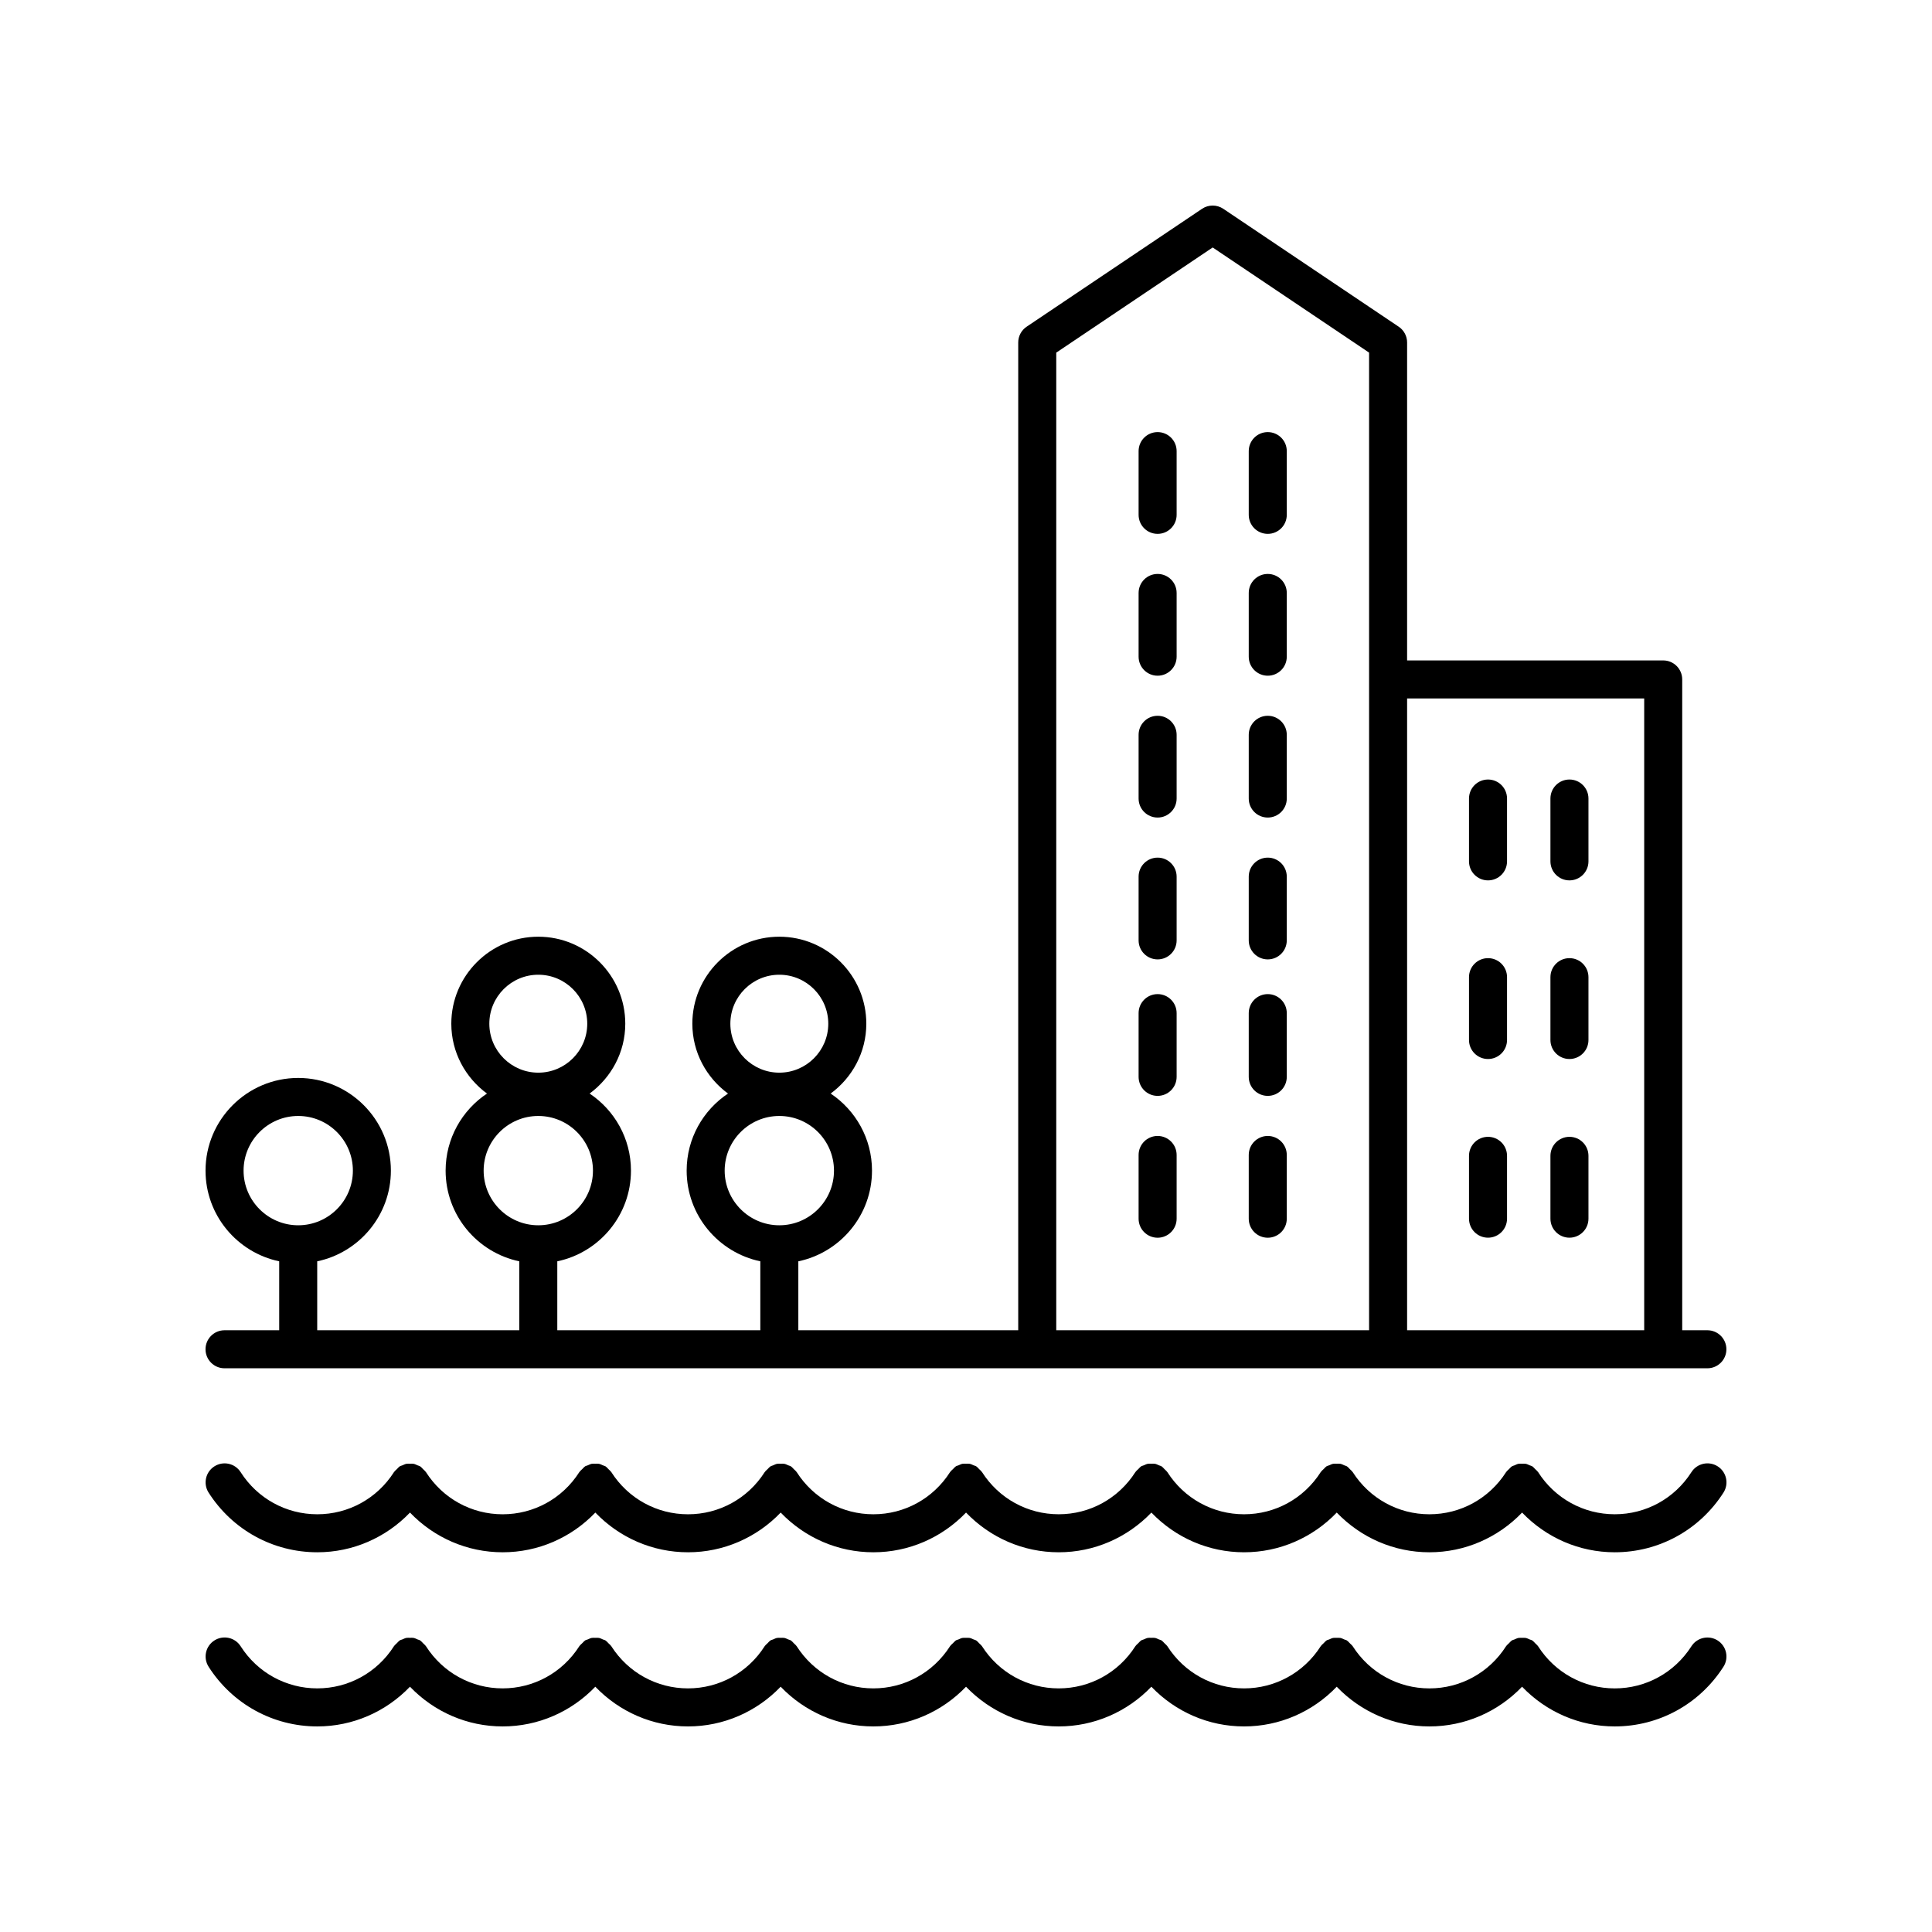 <?xml version="1.0" encoding="UTF-8"?>
<!-- Uploaded to: SVG Repo, www.svgrepo.com, Generator: SVG Repo Mixer Tools -->
<svg fill="#000000" width="800px" height="800px" version="1.1" viewBox="144 144 512 512" xmlns="http://www.w3.org/2000/svg">
 <g>
  <path d="m450.78 333.69c-2.781 0-5.039 2.254-5.039 5.039v16.891c0 2.785 2.254 5.039 5.039 5.039 2.781 0 5.039-2.254 5.039-5.039v-16.891c0-2.785-2.258-5.039-5.039-5.039z"/>
  <path d="m479.97 333.69c-2.781 0-5.039 2.254-5.039 5.039v16.891c0 2.785 2.254 5.039 5.039 5.039 2.781 0 5.039-2.254 5.039-5.039v-16.891c0-2.785-2.258-5.039-5.039-5.039z"/>
  <path d="m450.78 296.1c-2.781 0-5.039 2.254-5.039 5.039v16.891c0 2.785 2.254 5.039 5.039 5.039 2.781 0 5.039-2.254 5.039-5.039v-16.891c0-2.785-2.258-5.039-5.039-5.039z"/>
  <path d="m479.97 296.1c-2.781 0-5.039 2.254-5.039 5.039v16.891c0 2.785 2.254 5.039 5.039 5.039 2.781 0 5.039-2.254 5.039-5.039v-16.891c0-2.785-2.258-5.039-5.039-5.039z"/>
  <path d="m450.78 258.51c-2.781 0-5.039 2.254-5.039 5.039v16.891c0 2.785 2.254 5.039 5.039 5.039 2.781 0 5.039-2.254 5.039-5.039v-16.891c0-2.785-2.258-5.039-5.039-5.039z"/>
  <path d="m479.97 258.51c-2.781 0-5.039 2.254-5.039 5.039v16.891c0 2.785 2.254 5.039 5.039 5.039 2.781 0 5.039-2.254 5.039-5.039v-16.891c0-2.785-2.258-5.039-5.039-5.039z"/>
  <path d="m450.78 371.28c-2.781 0-5.039 2.254-5.039 5.039v16.891c0 2.785 2.254 5.039 5.039 5.039 2.781 0 5.039-2.254 5.039-5.039v-16.891c0-2.789-2.258-5.039-5.039-5.039z"/>
  <path d="m479.97 371.28c-2.781 0-5.039 2.254-5.039 5.039v16.891c0 2.785 2.254 5.039 5.039 5.039 2.781 0 5.039-2.254 5.039-5.039v-16.891c0-2.789-2.258-5.039-5.039-5.039z"/>
  <path d="m450.78 407.45c-2.781 0-5.039 2.254-5.039 5.039v16.891c0 2.785 2.254 5.039 5.039 5.039 2.781 0 5.039-2.254 5.039-5.039v-16.891c0-2.789-2.258-5.039-5.039-5.039z"/>
  <path d="m479.97 407.45c-2.781 0-5.039 2.254-5.039 5.039v16.891c0 2.785 2.254 5.039 5.039 5.039 2.781 0 5.039-2.254 5.039-5.039v-16.891c0-2.789-2.258-5.039-5.039-5.039z"/>
  <path d="m450.78 445.04c-2.781 0-5.039 2.254-5.039 5.039v16.891c0 2.785 2.254 5.039 5.039 5.039 2.781 0 5.039-2.254 5.039-5.039v-16.891c0-2.785-2.258-5.039-5.039-5.039z"/>
  <path d="m479.97 445.04c-2.781 0-5.039 2.254-5.039 5.039v16.891c0 2.785 2.254 5.039 5.039 5.039 2.781 0 5.039-2.254 5.039-5.039v-16.891c0-2.785-2.258-5.039-5.039-5.039z"/>
  <path d="m559.92 377.31c2.781 0 5.039-2.254 5.039-5.039v-16.652c0-2.785-2.254-5.039-5.039-5.039-2.781 0-5.039 2.254-5.039 5.039v16.652c0.004 2.785 2.258 5.039 5.039 5.039z"/>
  <path d="m538.34 377.31c2.781 0 5.039-2.254 5.039-5.039v-16.652c0-2.785-2.254-5.039-5.039-5.039-2.781 0-5.039 2.254-5.039 5.039v16.652c0 2.785 2.258 5.039 5.039 5.039z"/>
  <path d="m559.92 424.65c2.781 0 5.039-2.254 5.039-5.039v-16.652c0-2.785-2.254-5.039-5.039-5.039-2.781 0-5.039 2.254-5.039 5.039v16.652c0.004 2.785 2.258 5.039 5.039 5.039z"/>
  <path d="m538.34 424.65c2.781 0 5.039-2.254 5.039-5.039v-16.652c0-2.785-2.254-5.039-5.039-5.039-2.781 0-5.039 2.254-5.039 5.039v16.652c0 2.785 2.258 5.039 5.039 5.039z"/>
  <path d="m559.92 472c2.781 0 5.039-2.254 5.039-5.039v-16.652c0-2.785-2.254-5.039-5.039-5.039-2.781 0-5.039 2.254-5.039 5.039v16.652c0.004 2.785 2.258 5.039 5.039 5.039z"/>
  <path d="m538.34 472c2.781 0 5.039-2.254 5.039-5.039v-16.652c0-2.785-2.254-5.039-5.039-5.039-2.781 0-5.039 2.254-5.039 5.039v16.652c0 2.785 2.258 5.039 5.039 5.039z"/>
  <path d="m596.48 496.53h-6.676v-172.47c0-2.785-2.254-5.039-5.039-5.039h-67.867v-84.254c0-1.676-0.832-3.246-2.227-4.184l-46.488-31.25c-1.703-1.141-3.922-1.141-5.625 0l-46.492 31.25c-1.391 0.934-2.227 2.504-2.227 4.184v261.77l-58.273-0.004v-18.27c11.133-2.332 19.523-12.215 19.523-24.031 0-8.516-4.359-16.02-10.957-20.426 5.699-4.199 9.449-10.906 9.449-18.512 0-12.715-10.34-23.055-23.051-23.055-12.711 0-23.051 10.344-23.051 23.055 0 7.606 3.75 14.309 9.449 18.512-6.598 4.406-10.957 11.91-10.957 20.426 0 11.816 8.391 21.699 19.523 24.031v18.27h-53.805v-18.27c11.133-2.332 19.523-12.215 19.523-24.031 0-8.516-4.359-16.02-10.957-20.426 5.699-4.199 9.449-10.906 9.449-18.512 0-12.715-10.34-23.055-23.051-23.055-12.711 0-23.051 10.344-23.051 23.055 0 7.606 3.75 14.309 9.449 18.512-6.598 4.406-10.957 11.91-10.957 20.426 0 11.816 8.391 21.699 19.523 24.031v18.27h-53.551v-18.27c11.133-2.332 19.523-12.215 19.523-24.031 0-13.543-11.02-24.562-24.562-24.562-13.543 0.004-24.559 11.02-24.559 24.562 0 11.816 8.391 21.699 19.523 24.031v18.27h-14.488c-2.781 0-5.039 2.254-5.039 5.039s2.254 5.039 5.039 5.039h392.97c2.781 0 5.039-2.254 5.039-5.039s-2.258-5.039-5.039-5.039zm-245.95-94.215c7.152 0 12.973 5.82 12.973 12.98 0 7.152-5.82 12.973-12.973 12.973-7.156 0-12.977-5.82-12.977-12.973 0-7.16 5.82-12.98 12.977-12.98zm-14.484 51.914c0-7.984 6.496-14.484 14.484-14.484s14.484 6.5 14.484 14.484c0 7.984-6.496 14.484-14.484 14.484-7.984 0-14.484-6.5-14.484-14.484zm-49.391-51.914c7.152 0 12.973 5.82 12.973 12.98 0 7.152-5.82 12.973-12.973 12.973-7.156 0-12.977-5.82-12.977-12.973 0-7.16 5.82-12.98 12.977-12.98zm-14.484 51.914c0-7.984 6.496-14.484 14.484-14.484s14.484 6.5 14.484 14.484c0 7.984-6.496 14.484-14.484 14.484s-14.484-6.5-14.484-14.484zm-63.621 0c0-7.984 6.496-14.484 14.484-14.484 7.988 0 14.484 6.5 14.484 14.484 0 7.984-6.496 14.484-14.484 14.484-7.988 0-14.484-6.5-14.484-14.484zm371.18-125.13v167.43l-62.832-0.004v-167.43zm-155.81-91.648 41.453-27.867 41.449 27.863v259.08h-82.902z"/>
  <path d="m228.09 555.37c9.418 0 18.18-3.875 24.562-10.523 6.379 6.648 15.145 10.523 24.562 10.523 9.418 0 18.18-3.875 24.559-10.523 6.379 6.648 15.145 10.523 24.559 10.523 9.418 0 18.18-3.875 24.559-10.523 6.379 6.648 15.141 10.523 24.559 10.523 9.418 0 18.18-3.875 24.562-10.523 6.379 6.648 15.145 10.523 24.562 10.523 9.414 0 18.18-3.875 24.559-10.523 6.379 6.648 15.145 10.523 24.562 10.523 9.418 0 18.18-3.875 24.559-10.523 6.379 6.648 15.145 10.523 24.559 10.523 9.418 0 18.18-3.875 24.559-10.523 6.379 6.648 15.141 10.523 24.559 10.523 11.711 0 22.477-5.914 28.809-15.816 1.5-2.344 0.812-5.457-1.531-6.957-2.348-1.496-5.461-0.809-6.961 1.535-4.469 6.992-12.062 11.164-20.316 11.164-8.254 0-15.848-4.172-20.312-11.164-0.016-0.023-0.039-0.035-0.055-0.059-0.188-0.285-0.469-0.496-0.719-0.742-0.23-0.227-0.43-0.496-0.695-0.672-0.027-0.016-0.039-0.047-0.062-0.062-0.223-0.141-0.477-0.172-0.711-0.273-0.344-0.152-0.672-0.328-1.039-0.398-0.324-0.062-0.641-0.023-0.965-0.023-0.324 0-0.641-0.039-0.965 0.023-0.367 0.07-0.695 0.25-1.039 0.402-0.234 0.102-0.488 0.133-0.711 0.273-0.027 0.016-0.039 0.043-0.062 0.062-0.262 0.172-0.457 0.438-0.688 0.66-0.25 0.25-0.539 0.465-0.727 0.754-0.016 0.023-0.039 0.035-0.055 0.059-4.469 6.992-12.062 11.164-20.316 11.164-8.254 0-15.848-4.172-20.316-11.164-0.016-0.023-0.039-0.035-0.055-0.059-0.184-0.277-0.461-0.484-0.699-0.727-0.238-0.238-0.441-0.508-0.715-0.691-0.023-0.016-0.035-0.043-0.062-0.059-0.215-0.137-0.461-0.164-0.688-0.266-0.352-0.156-0.684-0.336-1.059-0.41-0.324-0.062-0.641-0.023-0.965-0.023-0.324 0-0.641-0.039-0.965 0.023-0.359 0.07-0.68 0.246-1.02 0.391-0.242 0.105-0.504 0.137-0.734 0.281-0.027 0.016-0.039 0.047-0.066 0.066-0.254 0.168-0.441 0.426-0.668 0.645-0.258 0.254-0.551 0.473-0.742 0.77-0.016 0.023-0.039 0.035-0.055 0.059-4.465 6.992-12.059 11.164-20.312 11.164s-15.848-4.172-20.316-11.164c-0.016-0.023-0.039-0.035-0.055-0.059-0.188-0.281-0.469-0.492-0.711-0.738-0.234-0.23-0.434-0.5-0.699-0.676-0.027-0.016-0.039-0.043-0.062-0.062-0.223-0.141-0.473-0.172-0.707-0.273-0.344-0.152-0.672-0.328-1.039-0.402-0.324-0.062-0.641-0.023-0.965-0.023-0.324 0-0.641-0.039-0.965 0.023-0.359 0.07-0.68 0.246-1.02 0.391-0.242 0.105-0.504 0.137-0.734 0.281-0.027 0.016-0.039 0.047-0.066 0.062-0.254 0.168-0.445 0.43-0.668 0.648-0.258 0.25-0.547 0.473-0.742 0.766-0.016 0.023-0.043 0.035-0.055 0.059-4.469 6.992-12.062 11.164-20.312 11.164-8.254 0-15.848-4.172-20.316-11.164-0.016-0.023-0.039-0.035-0.055-0.059-0.184-0.277-0.461-0.488-0.703-0.73-0.234-0.234-0.438-0.504-0.707-0.684-0.023-0.016-0.039-0.043-0.062-0.062-0.219-0.141-0.469-0.168-0.699-0.27-0.348-0.152-0.676-0.332-1.047-0.402-0.324-0.062-0.641-0.023-0.965-0.023s-0.641-0.039-0.965 0.023c-0.359 0.07-0.676 0.246-1.012 0.391-0.246 0.105-0.504 0.137-0.738 0.285-0.027 0.016-0.039 0.047-0.066 0.066-0.254 0.168-0.441 0.426-0.664 0.641-0.258 0.254-0.551 0.477-0.746 0.77-0.016 0.023-0.039 0.035-0.055 0.059-4.469 6.992-12.062 11.164-20.316 11.164-8.254 0-15.848-4.172-20.312-11.164-0.016-0.023-0.039-0.035-0.055-0.059-0.188-0.285-0.469-0.496-0.719-0.742-0.23-0.227-0.43-0.496-0.695-0.672-0.027-0.016-0.039-0.047-0.062-0.062-0.223-0.141-0.477-0.172-0.711-0.273-0.344-0.152-0.672-0.328-1.039-0.398-0.324-0.062-0.641-0.023-0.965-0.023s-0.641-0.039-0.965 0.023c-0.367 0.07-0.695 0.25-1.039 0.402-0.234 0.102-0.488 0.133-0.711 0.273-0.027 0.016-0.039 0.043-0.062 0.062-0.262 0.172-0.457 0.438-0.688 0.66-0.25 0.25-0.539 0.465-0.727 0.754-0.016 0.023-0.039 0.035-0.055 0.059-4.469 6.992-12.062 11.164-20.316 11.164s-15.848-4.172-20.316-11.164c-0.016-0.023-0.039-0.035-0.055-0.059-0.184-0.277-0.461-0.484-0.699-0.727-0.238-0.238-0.441-0.508-0.715-0.691-0.023-0.016-0.035-0.043-0.062-0.059-0.215-0.137-0.461-0.164-0.688-0.266-0.352-0.156-0.684-0.336-1.059-0.41-0.324-0.062-0.641-0.023-0.965-0.023s-0.641-0.039-0.965 0.023c-0.359 0.07-0.68 0.246-1.02 0.391-0.242 0.105-0.504 0.137-0.734 0.281-0.027 0.016-0.039 0.047-0.066 0.066-0.254 0.168-0.441 0.426-0.668 0.645-0.258 0.254-0.551 0.473-0.742 0.77-0.016 0.023-0.039 0.035-0.055 0.059-4.465 6.992-12.059 11.164-20.312 11.164-8.254 0-15.848-4.172-20.316-11.164-0.016-0.023-0.039-0.035-0.055-0.059-0.188-0.281-0.469-0.492-0.711-0.738-0.234-0.23-0.434-0.5-0.699-0.676-0.027-0.016-0.039-0.043-0.062-0.062-0.223-0.141-0.473-0.172-0.707-0.273-0.344-0.152-0.672-0.328-1.039-0.402-0.324-0.062-0.641-0.023-0.965-0.023-0.324 0-0.641-0.039-0.965 0.023-0.359 0.07-0.68 0.246-1.02 0.391-0.242 0.105-0.504 0.137-0.734 0.281-0.027 0.016-0.039 0.047-0.066 0.062-0.254 0.168-0.445 0.43-0.668 0.648-0.258 0.25-0.547 0.473-0.742 0.766-0.016 0.023-0.043 0.035-0.055 0.059-4.469 6.992-12.062 11.164-20.316 11.164-8.254 0-15.848-4.172-20.312-11.164-1.492-2.344-4.609-3.031-6.957-1.535-2.348 1.496-3.031 4.613-1.535 6.957 6.328 9.898 17.094 15.812 28.805 15.812z"/>
  <path d="m199.28 585.7c6.328 9.906 17.094 15.82 28.805 15.82 9.418 0 18.18-3.875 24.562-10.523 6.379 6.648 15.141 10.523 24.559 10.523s18.18-3.875 24.559-10.523c6.379 6.648 15.145 10.523 24.562 10.523s18.18-3.875 24.559-10.523c6.379 6.648 15.141 10.523 24.559 10.523 9.418 0 18.18-3.875 24.562-10.523 6.379 6.648 15.141 10.523 24.559 10.523 9.414 0 18.18-3.875 24.559-10.523 6.379 6.648 15.145 10.523 24.562 10.523s18.18-3.875 24.559-10.523c6.379 6.648 15.141 10.523 24.559 10.523 9.418 0 18.18-3.875 24.559-10.523 6.379 6.648 15.145 10.523 24.559 10.523 11.711 0 22.477-5.914 28.809-15.816 1.5-2.344 0.812-5.457-1.531-6.957-2.348-1.492-5.461-0.809-6.961 1.535-4.469 6.988-12.062 11.16-20.316 11.16s-15.848-4.172-20.312-11.164c-0.016-0.023-0.039-0.035-0.055-0.059-0.188-0.285-0.473-0.5-0.723-0.75-0.23-0.227-0.426-0.492-0.688-0.664-0.027-0.016-0.039-0.047-0.066-0.062-0.227-0.145-0.48-0.172-0.719-0.277-0.34-0.148-0.664-0.324-1.031-0.395-0.324-0.062-0.641-0.023-0.965-0.023s-0.641-0.039-0.965 0.023c-0.363 0.07-0.688 0.246-1.031 0.395-0.238 0.105-0.492 0.133-0.719 0.277-0.027 0.016-0.039 0.047-0.066 0.062-0.262 0.172-0.453 0.434-0.68 0.656-0.254 0.25-0.543 0.469-0.734 0.758-0.016 0.023-0.039 0.035-0.055 0.059-4.461 6.992-12.055 11.164-20.309 11.164-8.254 0-15.848-4.172-20.316-11.164-0.016-0.023-0.039-0.035-0.055-0.059-0.184-0.281-0.461-0.488-0.707-0.73-0.234-0.234-0.438-0.504-0.711-0.684-0.023-0.016-0.039-0.043-0.062-0.059-0.219-0.141-0.465-0.168-0.695-0.27-0.348-0.152-0.68-0.332-1.051-0.406-0.32-0.062-0.641-0.023-0.961-0.023-0.324 0-0.641-0.039-0.965 0.023-0.359 0.07-0.676 0.242-1.012 0.387-0.246 0.105-0.508 0.137-0.742 0.285-0.027 0.02-0.039 0.047-0.066 0.066-0.254 0.168-0.438 0.422-0.66 0.637-0.262 0.254-0.555 0.477-0.75 0.773-0.016 0.023-0.039 0.035-0.055 0.059-4.465 6.992-12.059 11.164-20.309 11.164-8.254 0-15.848-4.172-20.316-11.164-0.016-0.023-0.039-0.035-0.055-0.059-0.188-0.285-0.469-0.496-0.719-0.742-0.23-0.227-0.43-0.496-0.695-0.672-0.027-0.016-0.039-0.047-0.066-0.062-0.227-0.145-0.48-0.172-0.715-0.277-0.34-0.148-0.668-0.324-1.031-0.398-0.324-0.062-0.641-0.023-0.965-0.023s-0.641-0.039-0.965 0.023c-0.355 0.07-0.676 0.242-1.012 0.387-0.246 0.105-0.508 0.137-0.742 0.285-0.027 0.016-0.039 0.047-0.066 0.066-0.254 0.168-0.441 0.426-0.664 0.641-0.258 0.254-0.551 0.477-0.746 0.77-0.016 0.023-0.039 0.035-0.055 0.059-4.465 6.996-12.059 11.168-20.309 11.168-8.254 0-15.848-4.172-20.316-11.164-0.016-0.023-0.039-0.035-0.055-0.059-0.184-0.281-0.465-0.492-0.711-0.734-0.234-0.23-0.434-0.5-0.703-0.68-0.027-0.016-0.039-0.047-0.062-0.062-0.223-0.141-0.473-0.172-0.711-0.273-0.344-0.152-0.672-0.328-1.039-0.398-0.324-0.062-0.641-0.023-0.965-0.023-0.324 0-0.641-0.039-0.965 0.023-0.355 0.07-0.672 0.242-1.004 0.387-0.246 0.105-0.512 0.137-0.746 0.285-0.027 0.02-0.039 0.047-0.066 0.066-0.25 0.168-0.434 0.422-0.656 0.633-0.262 0.254-0.555 0.48-0.75 0.777-0.016 0.023-0.039 0.035-0.055 0.059-4.469 6.992-12.062 11.164-20.316 11.164-8.254 0-15.848-4.172-20.312-11.164-0.016-0.023-0.039-0.035-0.055-0.059-0.188-0.285-0.473-0.5-0.723-0.75-0.23-0.227-0.426-0.492-0.688-0.664-0.027-0.016-0.039-0.047-0.066-0.062-0.227-0.145-0.48-0.172-0.719-0.277-0.34-0.148-0.664-0.324-1.031-0.395-0.324-0.062-0.641-0.023-0.965-0.023s-0.641-0.039-0.965 0.023c-0.363 0.07-0.688 0.246-1.031 0.395-0.238 0.105-0.492 0.133-0.719 0.277-0.027 0.016-0.039 0.047-0.066 0.062-0.262 0.172-0.453 0.434-0.68 0.656-0.254 0.25-0.543 0.469-0.734 0.758-0.016 0.023-0.039 0.035-0.055 0.059-4.465 6.992-12.059 11.164-20.309 11.164-8.254 0-15.848-4.172-20.316-11.164-0.016-0.023-0.039-0.035-0.055-0.059-0.184-0.281-0.461-0.488-0.707-0.73-0.234-0.234-0.438-0.504-0.711-0.684-0.023-0.016-0.039-0.043-0.062-0.059-0.219-0.141-0.465-0.168-0.695-0.27-0.348-0.152-0.68-0.332-1.051-0.406-0.32-0.062-0.641-0.023-0.961-0.023-0.324 0-0.641-0.039-0.965 0.023-0.359 0.07-0.676 0.242-1.012 0.387-0.246 0.105-0.508 0.137-0.742 0.285-0.027 0.02-0.039 0.047-0.066 0.066-0.254 0.168-0.438 0.422-0.66 0.637-0.262 0.254-0.555 0.477-0.75 0.773-0.016 0.023-0.039 0.035-0.055 0.059-4.465 6.992-12.059 11.164-20.312 11.164-8.254 0-15.848-4.172-20.316-11.164-0.016-0.023-0.039-0.035-0.055-0.059-0.188-0.285-0.469-0.496-0.719-0.742-0.23-0.227-0.43-0.496-0.695-0.672-0.027-0.016-0.039-0.047-0.066-0.062-0.227-0.145-0.48-0.172-0.715-0.277-0.34-0.148-0.668-0.324-1.031-0.398-0.324-0.062-0.641-0.023-0.965-0.023s-0.641-0.039-0.965 0.023c-0.355 0.07-0.676 0.242-1.012 0.387-0.246 0.105-0.508 0.137-0.742 0.285-0.027 0.016-0.039 0.047-0.066 0.066-0.254 0.168-0.441 0.426-0.664 0.641-0.258 0.254-0.551 0.477-0.746 0.77-0.016 0.023-0.039 0.035-0.055 0.059-4.461 6.996-12.055 11.168-20.309 11.168-8.254 0-15.848-4.172-20.312-11.164-1.492-2.344-4.609-3.027-6.957-1.535-2.348 1.496-3.031 4.617-1.535 6.957z"/>
 </g>
</svg>